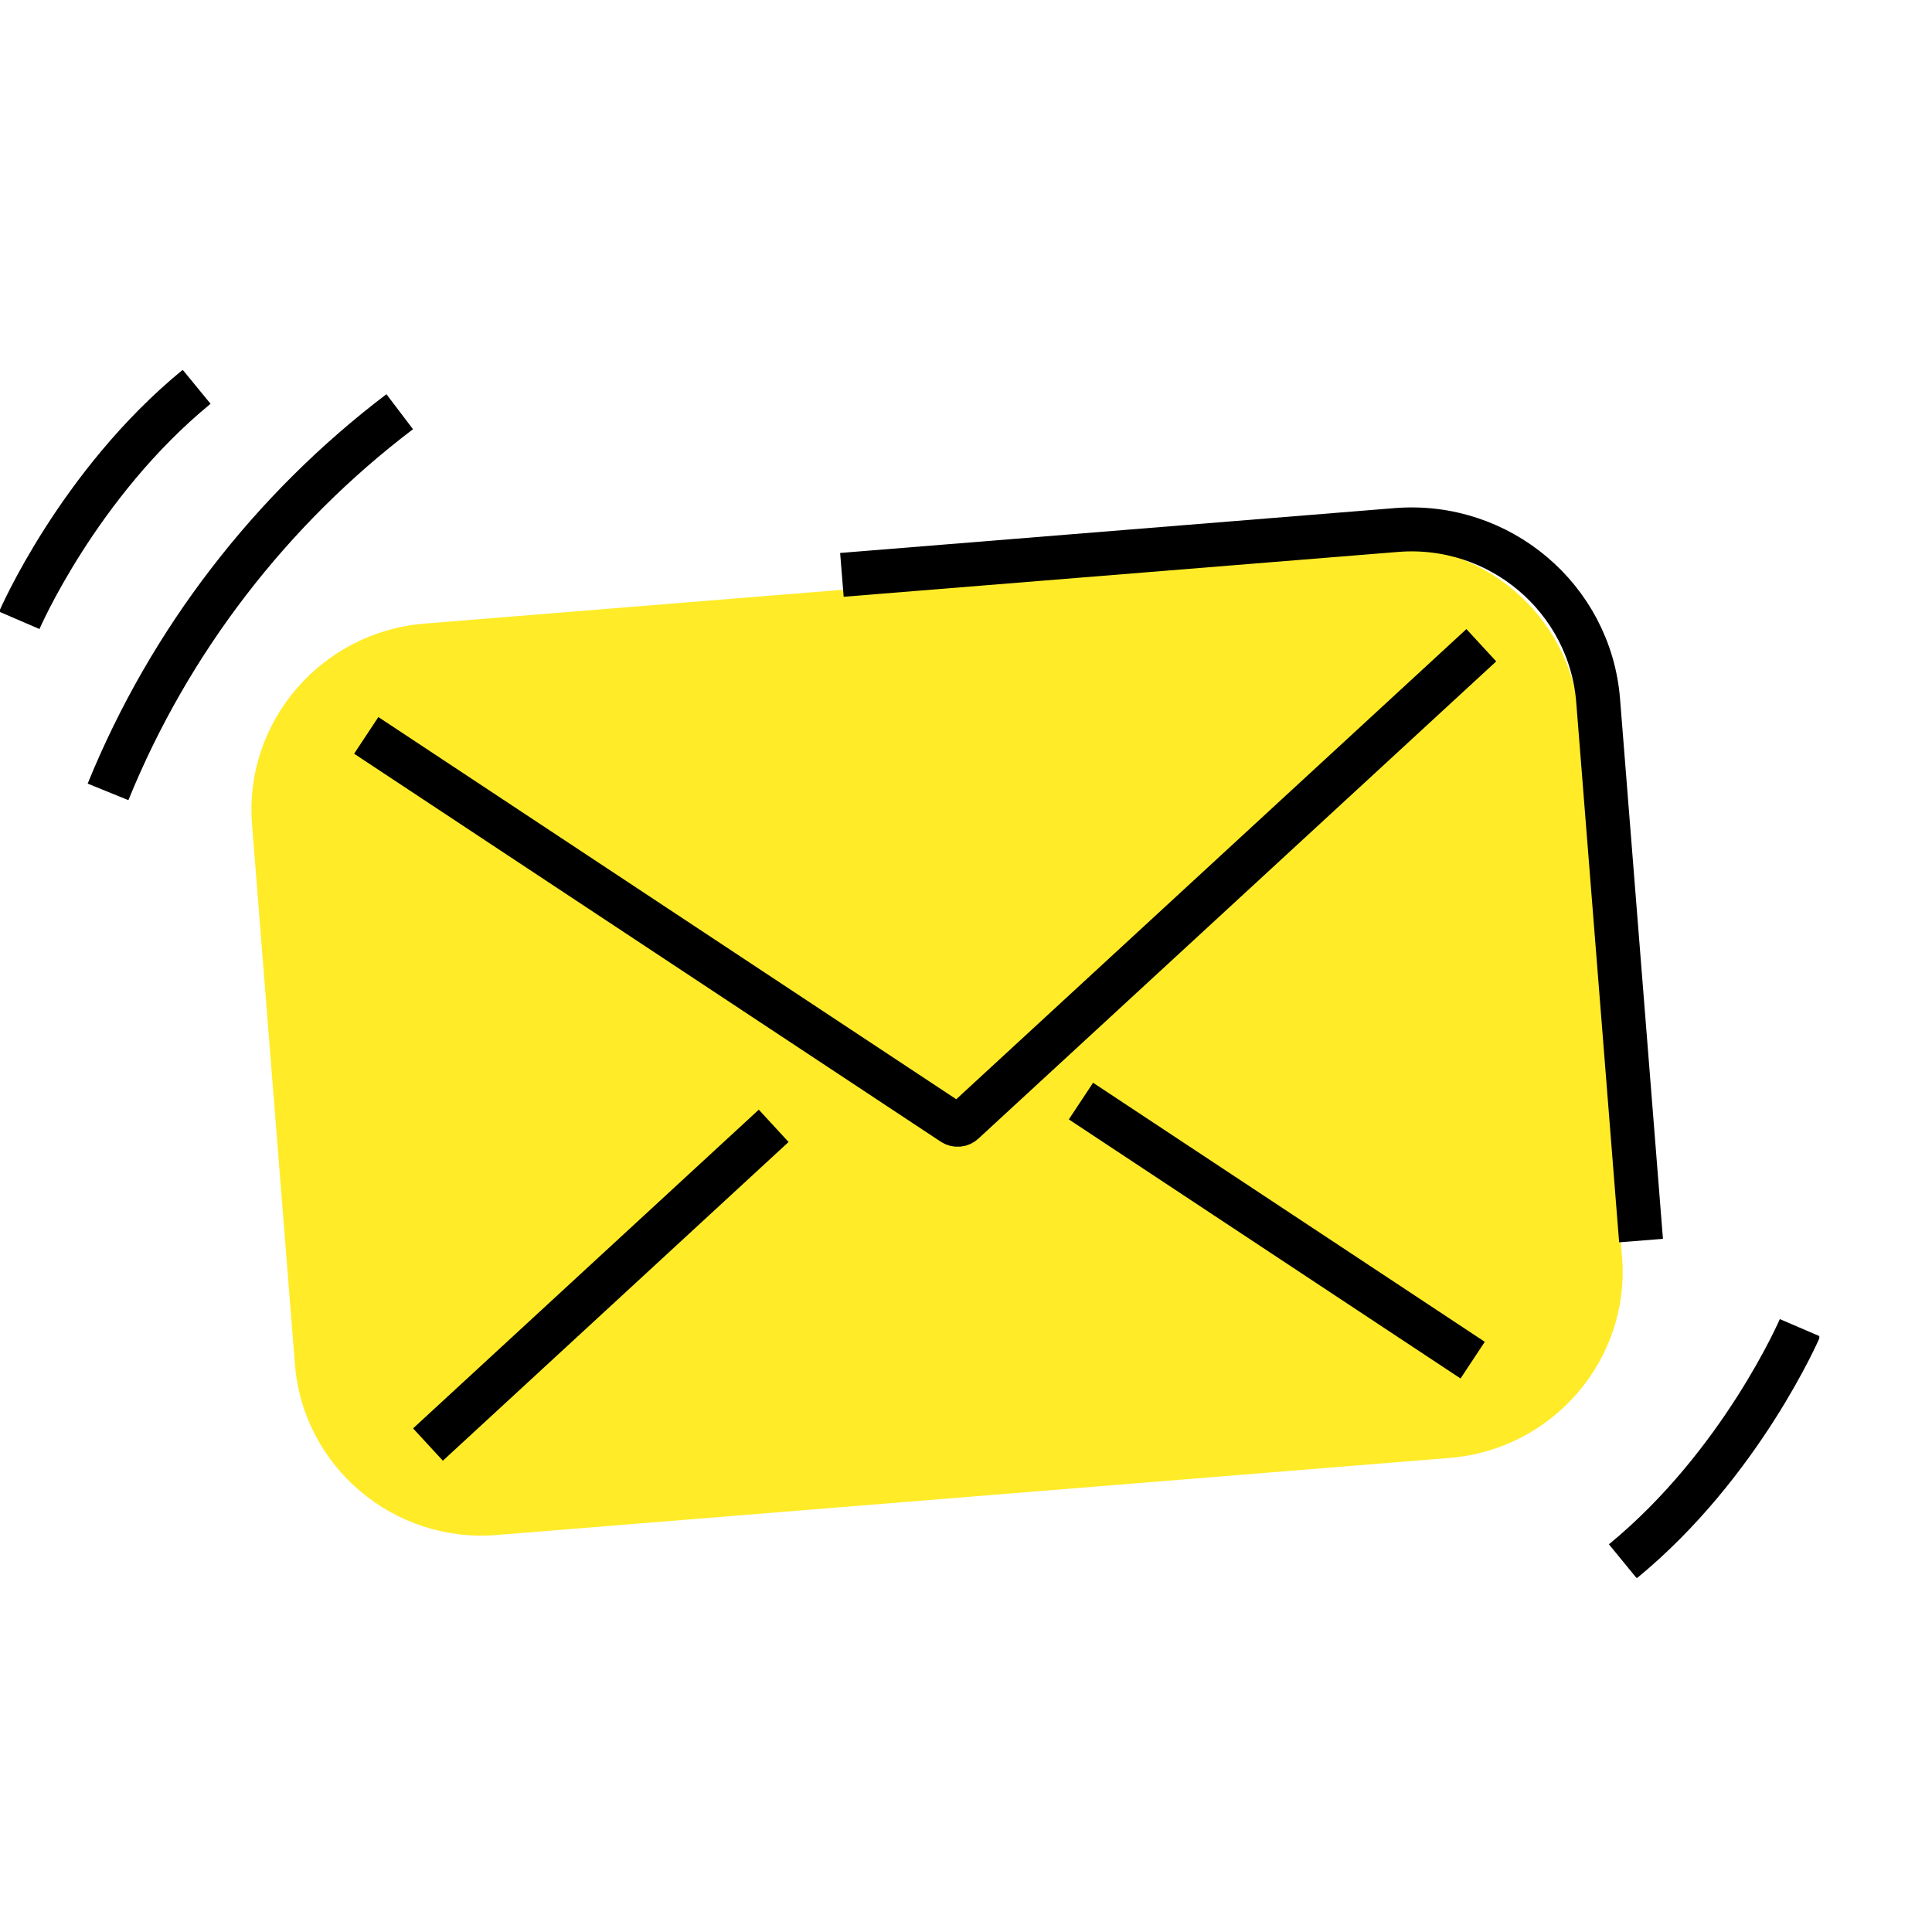 <svg viewBox="0 0 120 120" fill="none" xmlns="http://www.w3.org/2000/svg">
  <g clip-path="url(#a)">
    <path d="M6.71 49.186c3.825-9.409 10.152-17.57 18.117-23.614M1.198 38.53s3.643-8.461 11.015-14.505" stroke="#000" stroke-width="2.73" stroke-linejoin="bevel"/>
    <path d="M26.362 38.733c-6.413.522-11.216 6.111-10.708 12.474l2.665 33.545c.508 6.353 6.135 11.111 12.539 10.589l59.184-4.787c6.413-.522 11.215-6.111 10.707-12.474l-2.665-33.545c-.508-6.353-6.135-11.11-12.538-10.589z" fill="#FFEB28"/>
    <path d="m22.748 45.676 36.436 24.097c.202.136.48.117.662-.057l32.161-29.639M48.055 69.928 26.582 89.723M67.14 68.39l24.33 16.091" stroke="#000" stroke-width="2.73" stroke-miterlimit="10"/>
    <path d="M111.802 82.47s-3.633 8.461-11.005 14.505" stroke="#000" stroke-width="2.73" stroke-linejoin="bevel"/>
    <path d="M101.928 77.055 99.263 43.51c-.508-6.353-6.135-11.11-12.538-10.589l-34.433 2.785" stroke="#000" stroke-width="2.73" stroke-miterlimit="10"/>
  </g>
  <defs>
    <clipPath id="a">
      <path fill="#fff" d="M0 23h113v75H0z"/>
    </clipPath>
  </defs>
</svg>
